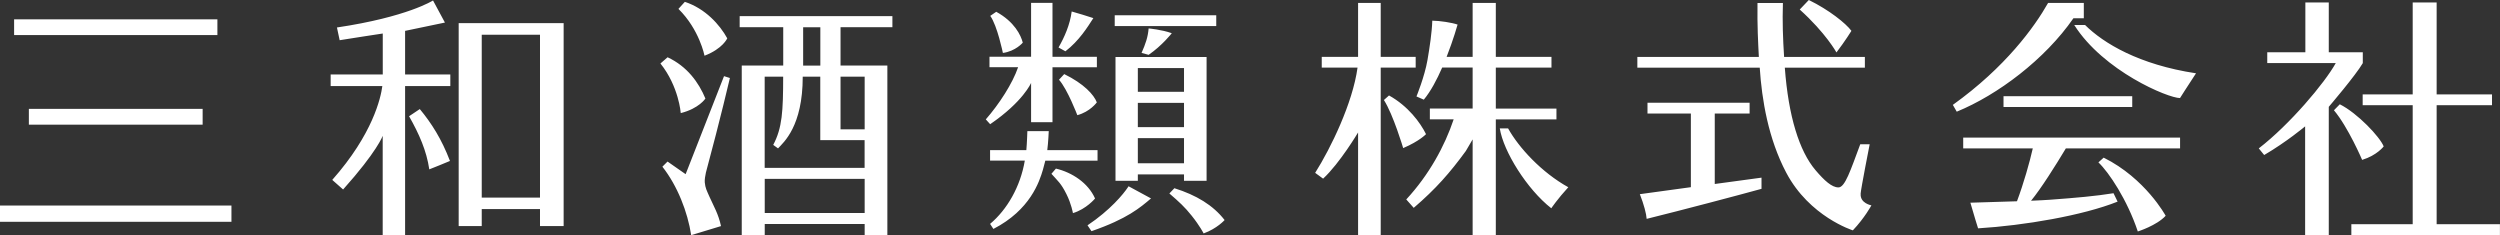 <svg width="202" height="19" viewBox="0 0 202 19" fill="none" xmlns="http://www.w3.org/2000/svg">
<rect x="0" y="0" width="202" height="19" fill="#333333" stroke="none"/>
<path d="M138.557 14.866L142.33 14.354V15.258C140.511 15.761 135.933 16.971 133.05 17.684C133.026 17.287 132.829 16.521 132.499 15.689L136.622 15.124V9.172H133.117V8.301H141.368V9.172H138.552V14.866H138.557ZM192.604 11.832C192.298 11.062 190.488 9.144 189.056 8.426L188.582 8.909C189.736 10.282 190.861 12.919 190.861 12.919C192.068 12.55 192.604 11.828 192.604 11.828M190.914 4.225H188.165V0.201H186.273V4.225H183.194V5.096H188.73C187.849 6.694 185.019 10.053 182.509 11.99L182.945 12.526C184.76 11.464 186.254 10.21 186.254 10.21V18.99H188.165V8.632C188.165 8.632 190.358 6.067 190.914 5.1V4.23V4.225ZM196.881 18.115V8.498H201.354V7.627H196.881V0.201H194.946V7.627H190.904V8.498H194.946V18.115H189.989V18.986H201.995V18.115H196.881ZM148.384 4.239C149.102 3.297 149.595 2.493 149.595 2.493C149.145 1.885 147.785 0.799 146.152 0L145.419 0.77C147.522 2.665 148.384 4.234 148.384 4.234M150.337 15.66C150.366 15.23 151.07 11.655 151.07 11.655H150.309C149.514 13.785 149.078 15.143 148.546 15.143C148.015 15.143 147.416 14.598 146.698 13.756C145.376 12.201 144.505 9.392 144.213 5.469H150.682V4.598H144.155C144.059 3.11 144.011 1.751 144.059 0.244H142.005C141.981 2.139 142.053 3.378 142.115 4.598H132.298V5.469H142.187C142.354 8.062 142.881 11.21 144.323 13.943C146.205 17.517 149.71 18.612 149.71 18.612C150.673 17.598 151.209 16.593 151.209 16.593C151.209 16.593 150.285 16.431 150.342 15.66M167.525 1.478H168.372V0.239H165.485C164.388 2.177 162.051 5.421 157.789 8.474L158.105 9.024C161.414 7.67 165.236 4.794 167.53 1.478M167.601 2.024C169.967 5.742 175.173 7.923 176.145 7.923C176.145 7.923 176.849 6.813 177.438 5.923C172.821 5.225 169.962 3.493 168.473 2.019H167.601V2.024ZM169.977 12.737L169.551 13.12C170.403 13.928 171.878 16.139 172.735 18.703C172.735 18.703 174.258 18.225 174.986 17.435C174.986 17.435 173.358 14.421 169.977 12.737ZM161.884 8.646H172.285V7.775H161.884V8.646ZM158.622 11.99H164.249C164 13.096 163.512 14.818 162.971 16.263C161.17 16.325 159.207 16.378 159.207 16.378C159.561 17.588 159.705 18.067 159.829 18.45C163.56 18.22 168.286 17.416 171.102 16.292L170.772 15.612C169.354 15.842 167.75 15.986 165.585 16.143C165.264 16.168 164.733 16.191 164.11 16.22C164.92 15.235 166.098 13.359 166.921 11.99H176.15V11.12H158.627V11.99H158.622ZM121.853 10.373H121.183C121.475 12.239 123.386 15.297 125.344 16.828C125.344 16.828 125.871 16.048 126.719 15.129C124.559 13.933 122.72 11.933 121.853 10.373ZM125.761 9.646V8.775H120.862V5.464H125.359V4.593H120.862V0.239H118.989V4.593H116.887C117.438 3.191 117.773 1.986 117.773 1.986C117.328 1.828 116.336 1.675 115.728 1.67C115.704 2.584 115.513 3.847 115.34 4.852C115.11 6.187 114.45 7.794 114.45 7.794L115.043 8.053C115.599 7.388 116.107 6.426 116.528 5.459H118.989V8.77H115.532V9.641H117.457C116.734 11.804 115.465 14.129 113.626 16.115L114.229 16.794C116.03 15.249 117.16 13.952 118.439 12.201L118.989 11.263V18.99H120.862V9.646H125.761ZM114.387 5.464V4.593H111.562V0.239H109.733V4.593H106.797V5.464H109.689C109.297 8.325 107.534 11.957 106.265 13.966L106.907 14.435C108.258 13.187 109.733 10.703 109.733 10.703V18.99H111.562V5.464H114.387ZM115.221 10.837C114.756 9.9 113.774 8.569 112.232 7.713L111.82 8.081C112.582 9.282 113.377 11.966 113.377 11.966C114.708 11.397 115.225 10.837 115.225 10.837M33.053 9.392C33.867 10.823 34.466 12.182 34.686 13.684C34.686 13.699 36.357 13.005 36.357 13.005C35.682 11.235 34.868 9.957 33.92 8.813L33.053 9.392ZM32.737 2.493L35.95 1.823L34.988 0.038C34.988 0.038 32.924 1.373 27.225 2.22L27.445 3.249C27.996 3.153 30.927 2.708 30.927 2.708V6.019H26.717V6.952H30.893C30.769 7.895 30.132 10.823 26.846 14.536L27.723 15.311C30.491 12.22 30.922 10.976 30.922 10.976V19H32.732V6.952H36.386V6.019H32.732V2.493H32.737ZM58.97 6.301L58.501 6.153C58.266 6.732 55.704 13.306 55.541 13.713L55.398 14.072L53.937 13.053L53.521 13.469C54.737 15.014 55.561 17.124 55.848 19L58.257 18.268C58.046 17.282 57.682 16.694 57.337 15.923C57.098 15.378 56.992 15.21 56.945 14.732C56.925 14.541 56.988 14.148 57.036 13.947C58.238 9.488 58.975 6.306 58.975 6.306M56.997 7.962C56.456 6.66 55.522 5.364 53.942 4.627L53.363 5.129C54.852 6.99 55.005 9.139 55.005 9.139C56.485 8.766 56.997 7.962 56.997 7.962ZM88.48 16.038C87.924 14.78 86.626 13.933 85.319 13.622L84.955 14.043C85.467 14.622 85.726 14.794 86.171 15.689C86.569 16.483 86.693 17.22 86.693 17.22C87.785 16.89 88.48 16.038 88.48 16.038ZM82.642 3.45C82.489 2.847 81.971 1.761 80.496 0.952L80.013 1.282C80.587 2.086 81.033 4.278 81.033 4.278C82.062 4.139 82.637 3.45 82.637 3.45M88.336 1.478L88.345 1.464C87.862 1.301 87.129 1.081 86.593 0.928C86.454 1.995 86.013 2.995 85.529 3.837L86.085 4.144C87.191 3.297 87.881 2.182 88.336 1.474M80.008 10.034C82.68 8.206 83.312 6.699 83.312 6.699V9.876H85.041V5.435H88.628V4.589H85.041V0.234H83.312V4.584H79.95V5.431H82.263C81.813 6.746 80.736 8.407 79.653 9.646L80.003 10.034H80.008ZM85.568 6.445C86.253 7.215 87.048 9.306 87.048 9.306C88.082 9.029 88.623 8.273 88.623 8.273C88.398 7.665 87.579 6.761 85.989 5.986L85.568 6.44V6.445ZM91.185 15.053L91.142 15.12C90.773 15.684 89.701 16.981 87.871 18.206L88.192 18.679C91.089 17.679 92.133 16.77 93 16.034H93.005C92.67 15.857 91.185 15.048 91.185 15.048M59.765 1.306H72.106V2.196H67.916V5.297H71.699V18.995H69.865V18.101H61.791V18.995H59.933V5.297H63.285V2.196H59.765V1.306ZM61.786 6.196V13.565H69.86V11.325H66.278V6.196H64.861C64.861 10.201 63.323 11.498 62.864 11.99L62.476 11.708C63.209 10.325 63.276 8.99 63.28 6.196H61.786ZM69.865 17.21C69.865 16.392 69.865 15.392 69.865 14.454H61.791V17.21H69.865ZM67.916 10.45H69.865V6.196H67.916V10.45ZM66.283 2.201H64.894V5.301H66.283V2.201ZM88.681 12.976V12.129H84.62C84.701 11.521 84.739 10.598 84.739 10.598H83.011C83.011 10.598 82.982 11.531 82.929 12.129H79.998V12.976H82.805C82.445 15.096 81.368 16.943 79.998 18.091L80.266 18.498C83.24 16.966 83.983 14.684 84.27 13.708C84.27 13.708 84.433 13.12 84.462 12.981H88.676L88.681 12.976ZM45.542 1.871V18.268H43.632V16.895H38.924V18.268H37.061V1.871H45.547H45.542ZM43.632 2.804H38.924V15.966H43.632V2.804ZM17.566 1.56H1.14V2.833H17.566V1.56ZM16.373 8.799H2.332V10.072H16.373V8.799ZM0 17.923H18.701V16.608H0V17.923ZM98.273 1.234H90.069V2.105H98.273V1.234ZM94.681 2.684C93.867 2.388 92.809 2.297 92.809 2.297C92.751 3.005 92.56 3.545 92.239 4.273L92.809 4.431C93.905 3.679 94.681 2.684 94.681 2.684ZM58.764 3.1C58.156 1.99 56.988 0.694 55.336 0.148L54.818 0.718C56.518 2.392 56.925 4.502 56.925 4.502C58.405 3.933 58.764 3.096 58.764 3.096M94.892 15.206L94.485 15.632C95.275 16.311 95.725 16.723 96.29 17.431C96.946 18.249 97.253 18.861 97.253 18.861C98.345 18.464 98.948 17.78 98.948 17.78C98.014 16.579 96.668 15.766 94.887 15.206M97.492 4.608V14.608H95.668V14.091H91.937V14.608H90.132V4.608H97.497H97.492ZM95.668 11.163H91.937V13.191H95.668V11.163ZM95.668 8.311H91.937V10.273H95.668V8.311ZM95.668 5.498H91.937V7.416H95.668V5.498Z" fill="white"/>
</svg>
